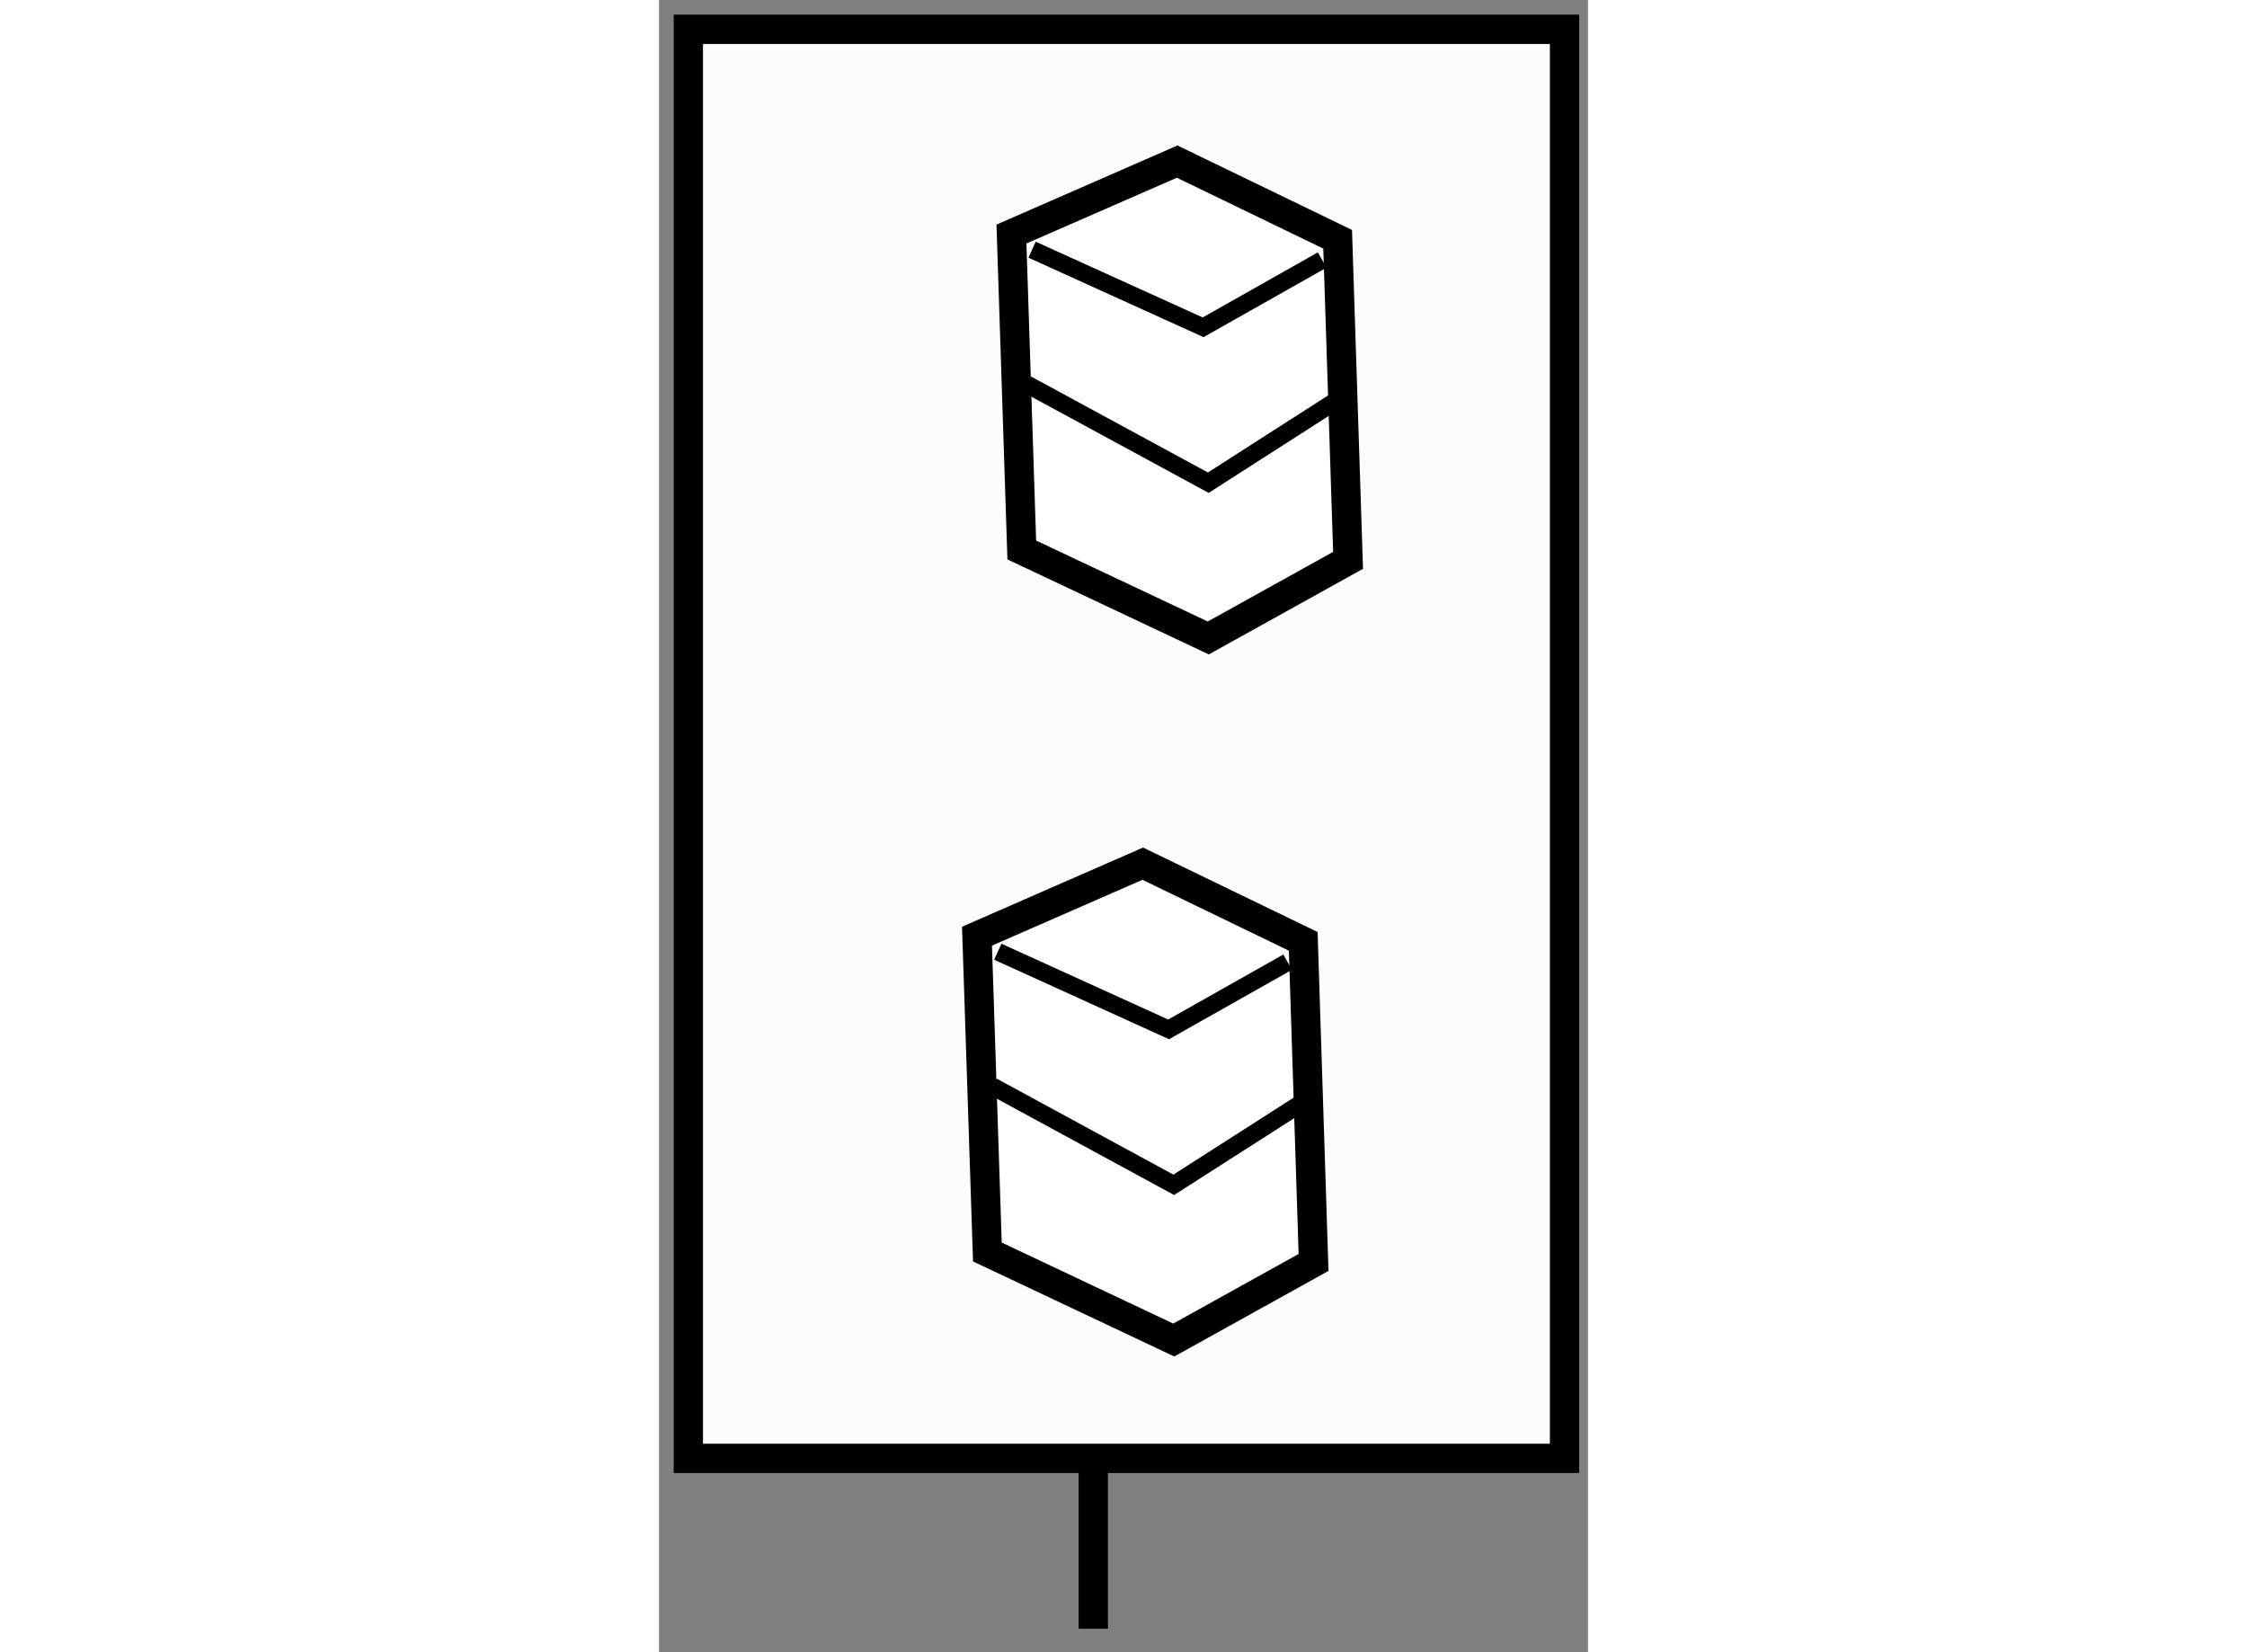 <?xml version="1.0" encoding="utf-8"?>
<!-- Generator: Adobe Illustrator 15.1.0, SVG Export Plug-In . SVG Version: 6.00 Build 0)  -->
<!DOCTYPE svg PUBLIC "-//W3C//DTD SVG 1.1//EN" "http://www.w3.org/Graphics/SVG/1.1/DTD/svg11.dtd">
<svg version="1.1" xmlns="http://www.w3.org/2000/svg" xmlns:xlink="http://www.w3.org/1999/xlink" x="0px" y="0px" width="244.8px"
	 height="180px" viewBox="209.258 89.703 15.849 28.188" enable-background="new 0 0 244.8 180" xml:space="preserve">
	
<rect x="209.258" y="89.703" width="15.849" height="28.188" fill="#808080" stroke="none"/>
	
<g><rect x="209.758" y="90.203" fill="#FCFCFC" stroke="#000000" stroke-width="0.5" width="14.949" height="24.381"></rect><line fill="none" stroke="#000000" stroke-width="0.5" x1="216.667" y1="114.584" x2="216.667" y2="117.491"></line></g><g><polygon fill="#FFFFFF" stroke="#000000" stroke-width="0.5" points="215.271,93.696 215.447,99.086 218.629,100.587 
			221.014,99.263 220.836,93.785 218.098,92.46 		"></polygon><polyline fill="none" stroke="#000000" stroke-width="0.3" points="215.623,93.963 218.541,95.287 220.572,94.139 		"></polyline><polyline fill="none" stroke="#000000" stroke-width="0.3" points="215.535,96.259 218.629,97.938 220.836,96.523 		"></polyline></g><g><polygon fill="#FFFFFF" stroke="#000000" stroke-width="0.5" points="214.683,105.675 214.86,111.063 218.04,112.565 
			220.425,111.241 220.249,105.763 217.511,104.438 		"></polygon><polyline fill="none" stroke="#000000" stroke-width="0.3" points="215.038,105.94 217.952,107.265 219.983,106.118 		"></polyline><polyline fill="none" stroke="#000000" stroke-width="0.3" points="214.948,108.237 218.04,109.917 220.249,108.503 		"></polyline></g>


</svg>
